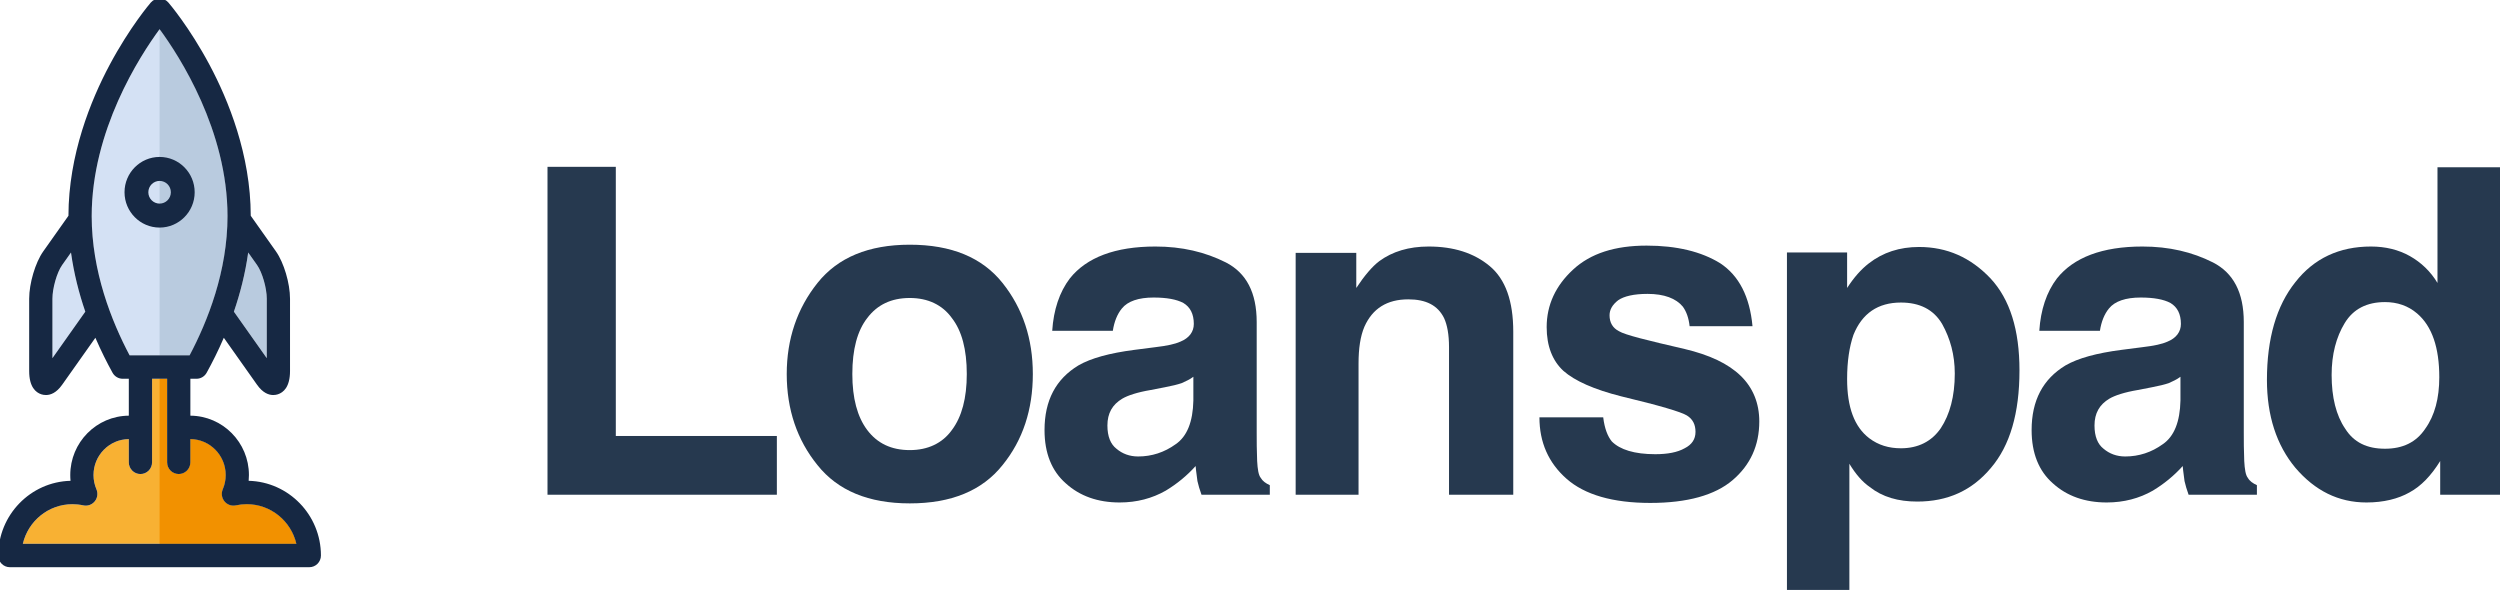 <?xml version="1.0" encoding="UTF-8" standalone="no"?>
<!DOCTYPE svg PUBLIC "-//W3C//DTD SVG 1.1//EN" "http://www.w3.org/Graphics/SVG/1.1/DTD/svg11.dtd">
<svg width="100%" height="100%" viewBox="0 0 1164 276" version="1.1" xmlns="http://www.w3.org/2000/svg" xmlns:xlink="http://www.w3.org/1999/xlink" xml:space="preserve" xmlns:serif="http://www.serif.com/" style="fill-rule:evenodd;clip-rule:evenodd;strokeLinejoin:round;stroke-miterlimit:2;">
    <g transform="matrix(1,0,0,1,-1956.81,-1605.49)">
        <g transform="matrix(0.595,0,0,0.599,1619.45,598.512)">
            <g transform="matrix(354,0,0,354,968.517,2065.65)">
                <path d="M0.076,-0.72L0.227,-0.72L0.227,-0.129L0.583,-0.129L0.583,-0L0.076,-0L0.076,-0.72Z" style="fill:rgb(38,57,79);fill-rule:nonzero;"/>
            </g>
            <g transform="matrix(354,0,0,354,1171.3,2065.65)">
                <path d="M0.509,-0.465C0.554,-0.409 0.576,-0.342 0.576,-0.265C0.576,-0.187 0.554,-0.12 0.509,-0.065C0.464,-0.009 0.396,0.019 0.304,0.019C0.213,0.019 0.145,-0.009 0.1,-0.065C0.055,-0.12 0.032,-0.187 0.032,-0.265C0.032,-0.342 0.055,-0.409 0.1,-0.465C0.145,-0.521 0.213,-0.549 0.304,-0.549C0.396,-0.549 0.464,-0.521 0.509,-0.465ZM0.304,-0.432C0.263,-0.432 0.232,-0.417 0.21,-0.388C0.188,-0.36 0.177,-0.319 0.177,-0.265C0.177,-0.212 0.188,-0.171 0.21,-0.142C0.232,-0.113 0.263,-0.098 0.304,-0.098C0.344,-0.098 0.376,-0.113 0.397,-0.142C0.419,-0.171 0.43,-0.212 0.43,-0.265C0.43,-0.319 0.419,-0.36 0.397,-0.388C0.376,-0.417 0.344,-0.432 0.304,-0.432Z" style="fill:rgb(38,57,79);fill-rule:nonzero;"/>
            </g>
            <g transform="matrix(354,0,0,354,1374.09,2065.65)">
                <path d="M0.085,-0.475C0.122,-0.521 0.185,-0.545 0.274,-0.545C0.333,-0.545 0.384,-0.533 0.43,-0.51C0.475,-0.487 0.498,-0.444 0.498,-0.379L0.498,-0.135C0.498,-0.118 0.498,-0.098 0.499,-0.074C0.5,-0.056 0.502,-0.043 0.507,-0.037C0.511,-0.03 0.518,-0.025 0.527,-0.021L0.527,-0L0.376,-0C0.372,-0.011 0.369,-0.021 0.367,-0.03C0.366,-0.04 0.364,-0.05 0.363,-0.063C0.344,-0.042 0.322,-0.024 0.297,-0.009C0.267,0.008 0.233,0.017 0.195,0.017C0.147,0.017 0.107,0.003 0.076,-0.025C0.045,-0.052 0.029,-0.091 0.029,-0.142C0.029,-0.207 0.054,-0.254 0.104,-0.284C0.132,-0.3 0.173,-0.311 0.227,-0.318L0.274,-0.324C0.3,-0.327 0.318,-0.331 0.329,-0.336C0.349,-0.344 0.359,-0.358 0.359,-0.375C0.359,-0.397 0.351,-0.412 0.336,-0.421C0.321,-0.429 0.299,-0.433 0.27,-0.433C0.237,-0.433 0.213,-0.425 0.2,-0.409C0.19,-0.397 0.183,-0.38 0.18,-0.36L0.046,-0.36C0.049,-0.406 0.062,-0.445 0.085,-0.475ZM0.188,-0.101C0.201,-0.09 0.217,-0.084 0.236,-0.084C0.266,-0.084 0.294,-0.093 0.319,-0.111C0.344,-0.128 0.357,-0.16 0.358,-0.207L0.358,-0.259C0.35,-0.253 0.341,-0.249 0.332,-0.245C0.323,-0.242 0.311,-0.239 0.295,-0.236L0.264,-0.23C0.234,-0.225 0.213,-0.218 0.201,-0.211C0.179,-0.198 0.168,-0.179 0.168,-0.152C0.168,-0.128 0.175,-0.111 0.188,-0.101Z" style="fill:rgb(38,57,79);fill-rule:nonzero;"/>
            </g>
            <g transform="matrix(354,0,0,354,1557.51,2065.65)">
                <path d="M0.315,-0.429C0.268,-0.429 0.236,-0.409 0.218,-0.369C0.209,-0.348 0.205,-0.321 0.205,-0.288L0.205,-0L0.066,-0L0.066,-0.531L0.2,-0.531L0.2,-0.454C0.218,-0.481 0.235,-0.501 0.251,-0.513C0.28,-0.534 0.316,-0.545 0.36,-0.545C0.415,-0.545 0.46,-0.531 0.495,-0.502C0.53,-0.473 0.547,-0.425 0.547,-0.358L0.547,-0L0.405,-0L0.405,-0.324C0.405,-0.352 0.401,-0.373 0.394,-0.388C0.38,-0.416 0.354,-0.429 0.315,-0.429Z" style="fill:rgb(38,57,79);fill-rule:nonzero;"/>
            </g>
            <g transform="matrix(354,0,0,354,1760.3,2065.65)">
                <path d="M0.432,-0.508C0.473,-0.481 0.497,-0.435 0.503,-0.37L0.364,-0.37C0.362,-0.388 0.357,-0.402 0.349,-0.413C0.334,-0.431 0.308,-0.441 0.271,-0.441C0.241,-0.441 0.219,-0.436 0.206,-0.427C0.193,-0.417 0.187,-0.406 0.187,-0.394C0.187,-0.378 0.194,-0.366 0.208,-0.359C0.221,-0.351 0.27,-0.339 0.353,-0.32C0.408,-0.307 0.449,-0.288 0.477,-0.261C0.504,-0.235 0.518,-0.201 0.518,-0.161C0.518,-0.108 0.498,-0.065 0.459,-0.032C0.42,0.001 0.359,0.018 0.277,0.018C0.194,0.018 0.132,0 0.092,-0.035C0.052,-0.07 0.032,-0.115 0.032,-0.17L0.173,-0.17C0.176,-0.145 0.183,-0.128 0.192,-0.117C0.21,-0.099 0.242,-0.089 0.288,-0.089C0.315,-0.089 0.337,-0.093 0.353,-0.102C0.369,-0.11 0.377,-0.122 0.377,-0.138C0.377,-0.154 0.371,-0.166 0.358,-0.174C0.345,-0.182 0.297,-0.196 0.213,-0.216C0.153,-0.231 0.11,-0.25 0.085,-0.272C0.061,-0.294 0.048,-0.326 0.048,-0.368C0.048,-0.417 0.068,-0.459 0.106,-0.494C0.145,-0.53 0.199,-0.547 0.269,-0.547C0.335,-0.547 0.39,-0.534 0.432,-0.508Z" style="fill:rgb(38,57,79);fill-rule:nonzero;"/>
            </g>
            <g transform="matrix(354,0,0,354,1943.72,2065.65)">
                <path d="M0.511,-0.475C0.554,-0.429 0.575,-0.362 0.575,-0.273C0.575,-0.179 0.554,-0.108 0.512,-0.059C0.47,-0.009 0.416,0.015 0.349,0.015C0.307,0.015 0.272,0.005 0.244,-0.017C0.228,-0.028 0.213,-0.045 0.199,-0.068L0.199,0.209L0.061,0.209L0.061,-0.532L0.194,-0.532L0.194,-0.454C0.209,-0.477 0.225,-0.495 0.242,-0.508C0.273,-0.532 0.31,-0.544 0.353,-0.544C0.415,-0.544 0.467,-0.521 0.511,-0.475ZM0.432,-0.266C0.432,-0.307 0.422,-0.343 0.404,-0.375C0.385,-0.407 0.354,-0.422 0.313,-0.422C0.262,-0.422 0.227,-0.398 0.208,-0.351C0.199,-0.325 0.194,-0.293 0.194,-0.254C0.194,-0.192 0.21,-0.149 0.243,-0.124C0.263,-0.109 0.286,-0.102 0.313,-0.102C0.351,-0.102 0.381,-0.117 0.401,-0.146C0.421,-0.176 0.432,-0.216 0.432,-0.266Z" style="fill:rgb(38,57,79);fill-rule:nonzero;"/>
            </g>
            <g transform="matrix(354,0,0,354,2146.51,2065.65)">
                <path d="M0.085,-0.475C0.122,-0.521 0.185,-0.545 0.274,-0.545C0.333,-0.545 0.384,-0.533 0.43,-0.51C0.475,-0.487 0.498,-0.444 0.498,-0.379L0.498,-0.135C0.498,-0.118 0.498,-0.098 0.499,-0.074C0.5,-0.056 0.502,-0.043 0.507,-0.037C0.511,-0.03 0.518,-0.025 0.527,-0.021L0.527,-0L0.376,-0C0.372,-0.011 0.369,-0.021 0.367,-0.03C0.366,-0.04 0.364,-0.05 0.363,-0.063C0.344,-0.042 0.322,-0.024 0.297,-0.009C0.267,0.008 0.233,0.017 0.195,0.017C0.147,0.017 0.107,0.003 0.076,-0.025C0.045,-0.052 0.029,-0.091 0.029,-0.142C0.029,-0.207 0.054,-0.254 0.104,-0.284C0.132,-0.3 0.173,-0.311 0.227,-0.318L0.274,-0.324C0.3,-0.327 0.318,-0.331 0.329,-0.336C0.349,-0.344 0.359,-0.358 0.359,-0.375C0.359,-0.397 0.351,-0.412 0.336,-0.421C0.321,-0.429 0.299,-0.433 0.27,-0.433C0.237,-0.433 0.213,-0.425 0.2,-0.409C0.19,-0.397 0.183,-0.38 0.18,-0.36L0.046,-0.36C0.049,-0.406 0.062,-0.445 0.085,-0.475ZM0.188,-0.101C0.201,-0.09 0.217,-0.084 0.236,-0.084C0.266,-0.084 0.294,-0.093 0.319,-0.111C0.344,-0.128 0.357,-0.16 0.358,-0.207L0.358,-0.259C0.35,-0.253 0.341,-0.249 0.332,-0.245C0.323,-0.242 0.311,-0.239 0.295,-0.236L0.264,-0.23C0.234,-0.225 0.213,-0.218 0.201,-0.211C0.179,-0.198 0.168,-0.179 0.168,-0.152C0.168,-0.128 0.175,-0.111 0.188,-0.101Z" style="fill:rgb(38,57,79);fill-rule:nonzero;"/>
            </g>
            <g transform="matrix(354,0,0,354,2329.94,2065.65)">
                <path d="M0.549,-0.719L0.549,-0L0.414,-0L0.414,-0.074C0.394,-0.042 0.372,-0.019 0.346,-0.005C0.321,0.009 0.289,0.017 0.251,0.017C0.189,0.017 0.137,-0.009 0.094,-0.059C0.052,-0.109 0.031,-0.174 0.031,-0.252C0.031,-0.343 0.052,-0.415 0.094,-0.467C0.135,-0.519 0.191,-0.545 0.261,-0.545C0.293,-0.545 0.322,-0.538 0.347,-0.524C0.372,-0.51 0.393,-0.49 0.408,-0.465L0.408,-0.719L0.549,-0.719ZM0.174,-0.263C0.174,-0.214 0.184,-0.174 0.204,-0.145C0.223,-0.115 0.252,-0.101 0.292,-0.101C0.331,-0.101 0.361,-0.115 0.381,-0.145C0.402,-0.174 0.412,-0.212 0.412,-0.258C0.412,-0.323 0.396,-0.37 0.363,-0.398C0.343,-0.415 0.319,-0.423 0.292,-0.423C0.252,-0.423 0.222,-0.408 0.203,-0.377C0.184,-0.346 0.174,-0.308 0.174,-0.263Z" style="fill:rgb(38,57,79);fill-rule:nonzero;"/>
            </g>
        </g>
        <g transform="matrix(0.732,0,0,0.732,543.796,465.138)">
            <g transform="matrix(0.285,0,0,0.287,1604.36,1369.47)">
                <path d="M1348.44,1135.43C1348.44,945.817 1455.07,781.745 1500,721.03C1544.95,781.768 1651.56,945.829 1651.56,1135.43C1651.56,1257.62 1607.15,1368.56 1566.93,1443.95L1433.06,1443.95C1392.86,1368.57 1348.44,1257.62 1348.44,1135.43Z" style="fill:rgb(212,225,244);fill-rule:nonzero;"/>
            </g>
            <g transform="matrix(0.285,0,0,0.287,1604.36,1369.47)">
                <path d="M1651.56,1135.43C1651.56,945.829 1544.95,781.768 1500,721.03L1500,1443.95L1566.93,1443.95C1607.15,1368.56 1651.56,1257.62 1651.56,1135.43Z" style="fill:rgb(185,203,223);fill-rule:nonzero;"/>
            </g>
            <g transform="matrix(0.285,0,0,0.287,1604.36,1369.47)">
                <path d="M1739.2,1318.5L1739.2,1450.19L1665.83,1347.14C1679.74,1306.84 1691.26,1262.71 1697.74,1216.03L1717.56,1243.86C1729.09,1260.05 1739.2,1294.93 1739.2,1318.5Z" style="fill:rgb(185,203,223);fill-rule:nonzero;"/>
            </g>
            <g transform="matrix(0.285,0,0,0.287,1604.36,1369.47)">
                <path d="M1260.8,1450.19L1260.8,1318.5C1260.8,1294.93 1270.91,1260.05 1282.44,1243.86L1302.26,1216.03C1308.75,1262.71 1320.26,1306.84 1334.18,1347.14L1260.8,1450.19Z" style="fill:rgb(212,225,244);fill-rule:nonzero;"/>
            </g>
            <g transform="matrix(0.285,0,0,0.287,1604.36,1369.47)">
                <path d="M1194.78,1861.59C1206.56,1811.35 1251.73,1773.82 1305.51,1773.82C1313.58,1773.82 1321.72,1774.69 1329.74,1776.43C1339.24,1778.49 1349.1,1775.05 1355.26,1767.54C1361.44,1760.04 1362.89,1749.7 1359.03,1740.76C1354.7,1730.78 1352.5,1720.14 1352.5,1709.18C1352.5,1665.54 1387.77,1629.98 1431.31,1629.52L1431.31,1681.07C1431.31,1695.38 1442.92,1707 1457.25,1707C1471.58,1707 1483.2,1695.38 1483.2,1681.07L1483.2,1495.83L1516.81,1495.83L1516.81,1681.07C1516.81,1695.38 1528.43,1707 1542.75,1707C1557.08,1707 1568.69,1695.38 1568.69,1681.07L1568.69,1629.52C1612.22,1629.98 1647.5,1665.54 1647.5,1709.18C1647.5,1720.14 1645.3,1730.78 1640.98,1740.76C1637.12,1749.7 1638.57,1760.04 1644.73,1767.54C1650.91,1775.05 1660.77,1778.49 1670.26,1776.43C1678.28,1774.7 1686.43,1773.82 1694.49,1773.82C1748.27,1773.82 1793.45,1811.35 1805.21,1861.59L1194.78,1861.59Z" style="fill:rgb(248,177,51);fill-rule:nonzero;"/>
            </g>
            <g transform="matrix(0.285,0,0,0.287,1604.36,1369.47)">
                <path d="M1694.49,1773.82C1686.43,1773.82 1678.28,1774.7 1670.26,1776.43C1660.77,1778.49 1650.91,1775.05 1644.73,1767.54C1638.57,1760.04 1637.12,1749.7 1640.98,1740.76C1645.3,1730.78 1647.5,1720.14 1647.5,1709.18C1647.5,1665.54 1612.22,1629.98 1568.69,1629.52L1568.69,1681.07C1568.69,1695.38 1557.08,1707 1542.75,1707C1528.43,1707 1516.81,1695.38 1516.81,1681.07L1516.81,1495.83L1500,1495.83L1500,1861.59L1805.21,1861.59C1793.45,1811.35 1748.27,1773.82 1694.49,1773.82Z" style="fill:rgb(242,145,0);fill-rule:nonzero;"/>
            </g>
            <g transform="matrix(0.285,0,0,0.287,1604.36,1369.47)">
                <path d="M1194.78,1861.59C1206.56,1811.35 1251.73,1773.82 1305.51,1773.82C1313.58,1773.82 1321.72,1774.69 1329.74,1776.43C1339.24,1778.49 1349.1,1775.05 1355.26,1767.54C1361.44,1760.04 1362.89,1749.7 1359.03,1740.76C1354.7,1730.78 1352.5,1720.14 1352.5,1709.18C1352.5,1665.54 1387.77,1629.98 1431.31,1629.52L1431.31,1681.07C1431.31,1695.38 1442.92,1707 1457.25,1707C1471.58,1707 1483.2,1695.38 1483.2,1681.07L1483.2,1495.83L1516.81,1495.83L1516.81,1681.07C1516.81,1695.38 1528.43,1707 1542.75,1707C1557.08,1707 1568.69,1695.38 1568.69,1681.07L1568.69,1629.52C1612.22,1629.98 1647.5,1665.54 1647.5,1709.18C1647.5,1720.14 1645.3,1730.78 1640.98,1740.76C1637.12,1749.7 1638.57,1760.04 1644.73,1767.54C1650.91,1775.05 1660.77,1778.49 1670.26,1776.43C1678.28,1774.7 1686.43,1773.82 1694.49,1773.82C1748.27,1773.82 1793.45,1811.35 1805.21,1861.59L1194.78,1861.59ZM1348.44,1135.43C1348.44,945.817 1455.07,781.745 1500,721.03C1544.95,781.768 1651.56,945.829 1651.56,1135.43C1651.56,1257.62 1607.15,1368.56 1566.93,1443.95L1433.06,1443.95C1392.86,1368.57 1348.44,1257.62 1348.44,1135.43ZM1260.8,1450.19L1260.8,1318.5C1260.8,1294.93 1270.91,1260.05 1282.44,1243.86L1302.26,1216.03C1308.75,1262.71 1320.26,1306.84 1334.18,1347.14L1260.8,1450.19ZM1697.74,1216.03L1717.56,1243.86C1729.09,1260.05 1739.2,1294.93 1739.2,1318.5L1739.2,1450.19L1665.83,1347.14C1679.74,1306.84 1691.26,1262.71 1697.74,1216.03ZM1698.77,1721.99C1699.18,1717.76 1699.38,1713.49 1699.38,1709.18C1699.38,1636.92 1640.83,1578.1 1568.69,1577.65L1568.69,1495.83L1582.34,1495.83C1591.75,1495.83 1600.42,1490.73 1605,1482.51C1617.55,1459.96 1630.78,1433.89 1643.32,1404.98L1717.56,1509.22C1730.49,1527.37 1743.71,1531.9 1753.68,1531.9C1757.68,1531.9 1761.16,1531.17 1763.89,1530.3C1776.29,1526.33 1791.08,1514.18 1791.08,1478.78L1791.08,1318.5C1791.08,1284.38 1777.34,1238.38 1759.81,1213.76L1703.43,1134.59C1703.23,999.32 1653.41,878.231 1611.61,800.398C1566.38,716.221 1521.47,664.162 1519.58,661.987C1514.66,656.307 1507.52,653.052 1500,653.052C1492.49,653.052 1485.35,656.307 1480.42,661.987C1478.53,664.162 1433.63,716.221 1388.4,800.398C1346.6,878.231 1296.77,999.32 1296.58,1134.59L1240.19,1213.76C1222.67,1238.38 1208.93,1284.38 1208.93,1318.5L1208.93,1478.78C1208.93,1514.18 1223.71,1526.33 1236.12,1530.3C1238.85,1531.17 1242.33,1531.9 1246.33,1531.9C1256.3,1531.9 1269.52,1527.37 1282.44,1509.22L1356.69,1404.98C1369.23,1433.9 1382.46,1459.96 1395,1482.51C1399.59,1490.73 1408.26,1495.83 1417.67,1495.83L1431.31,1495.83L1431.31,1577.65C1359.17,1578.1 1300.63,1636.92 1300.63,1709.18C1300.63,1713.49 1300.82,1717.76 1301.24,1721.99C1211.9,1724.27 1139.92,1797.65 1139.92,1887.53C1139.92,1901.85 1151.54,1913.47 1165.86,1913.47L1834.14,1913.47C1848.46,1913.47 1860.08,1901.85 1860.08,1887.53C1860.08,1797.65 1788.1,1724.27 1698.77,1721.99Z" style="fill:rgb(22,40,67);fill-rule:nonzero;"/>
            </g>
            <g transform="matrix(0.285,0,0,0.287,1604.36,1369.47)">
                <path d="M1500.01,1057.34C1486.14,1057.34 1474.86,1068.63 1474.86,1082.49C1474.86,1096.36 1486.14,1107.65 1500.01,1107.65C1513.88,1107.65 1525.16,1096.36 1525.16,1082.49C1525.16,1068.63 1513.88,1057.34 1500.01,1057.34ZM1500.01,1160.77C1456.84,1160.77 1421.73,1125.66 1421.73,1082.49C1421.73,1039.33 1456.84,1004.22 1500.01,1004.22C1543.17,1004.22 1578.28,1039.33 1578.28,1082.49C1578.28,1125.66 1543.17,1160.77 1500.01,1160.77Z" style="fill:rgb(22,40,67);fill-rule:nonzero;"/>
            </g>
        </g>
    </g>
</svg>
